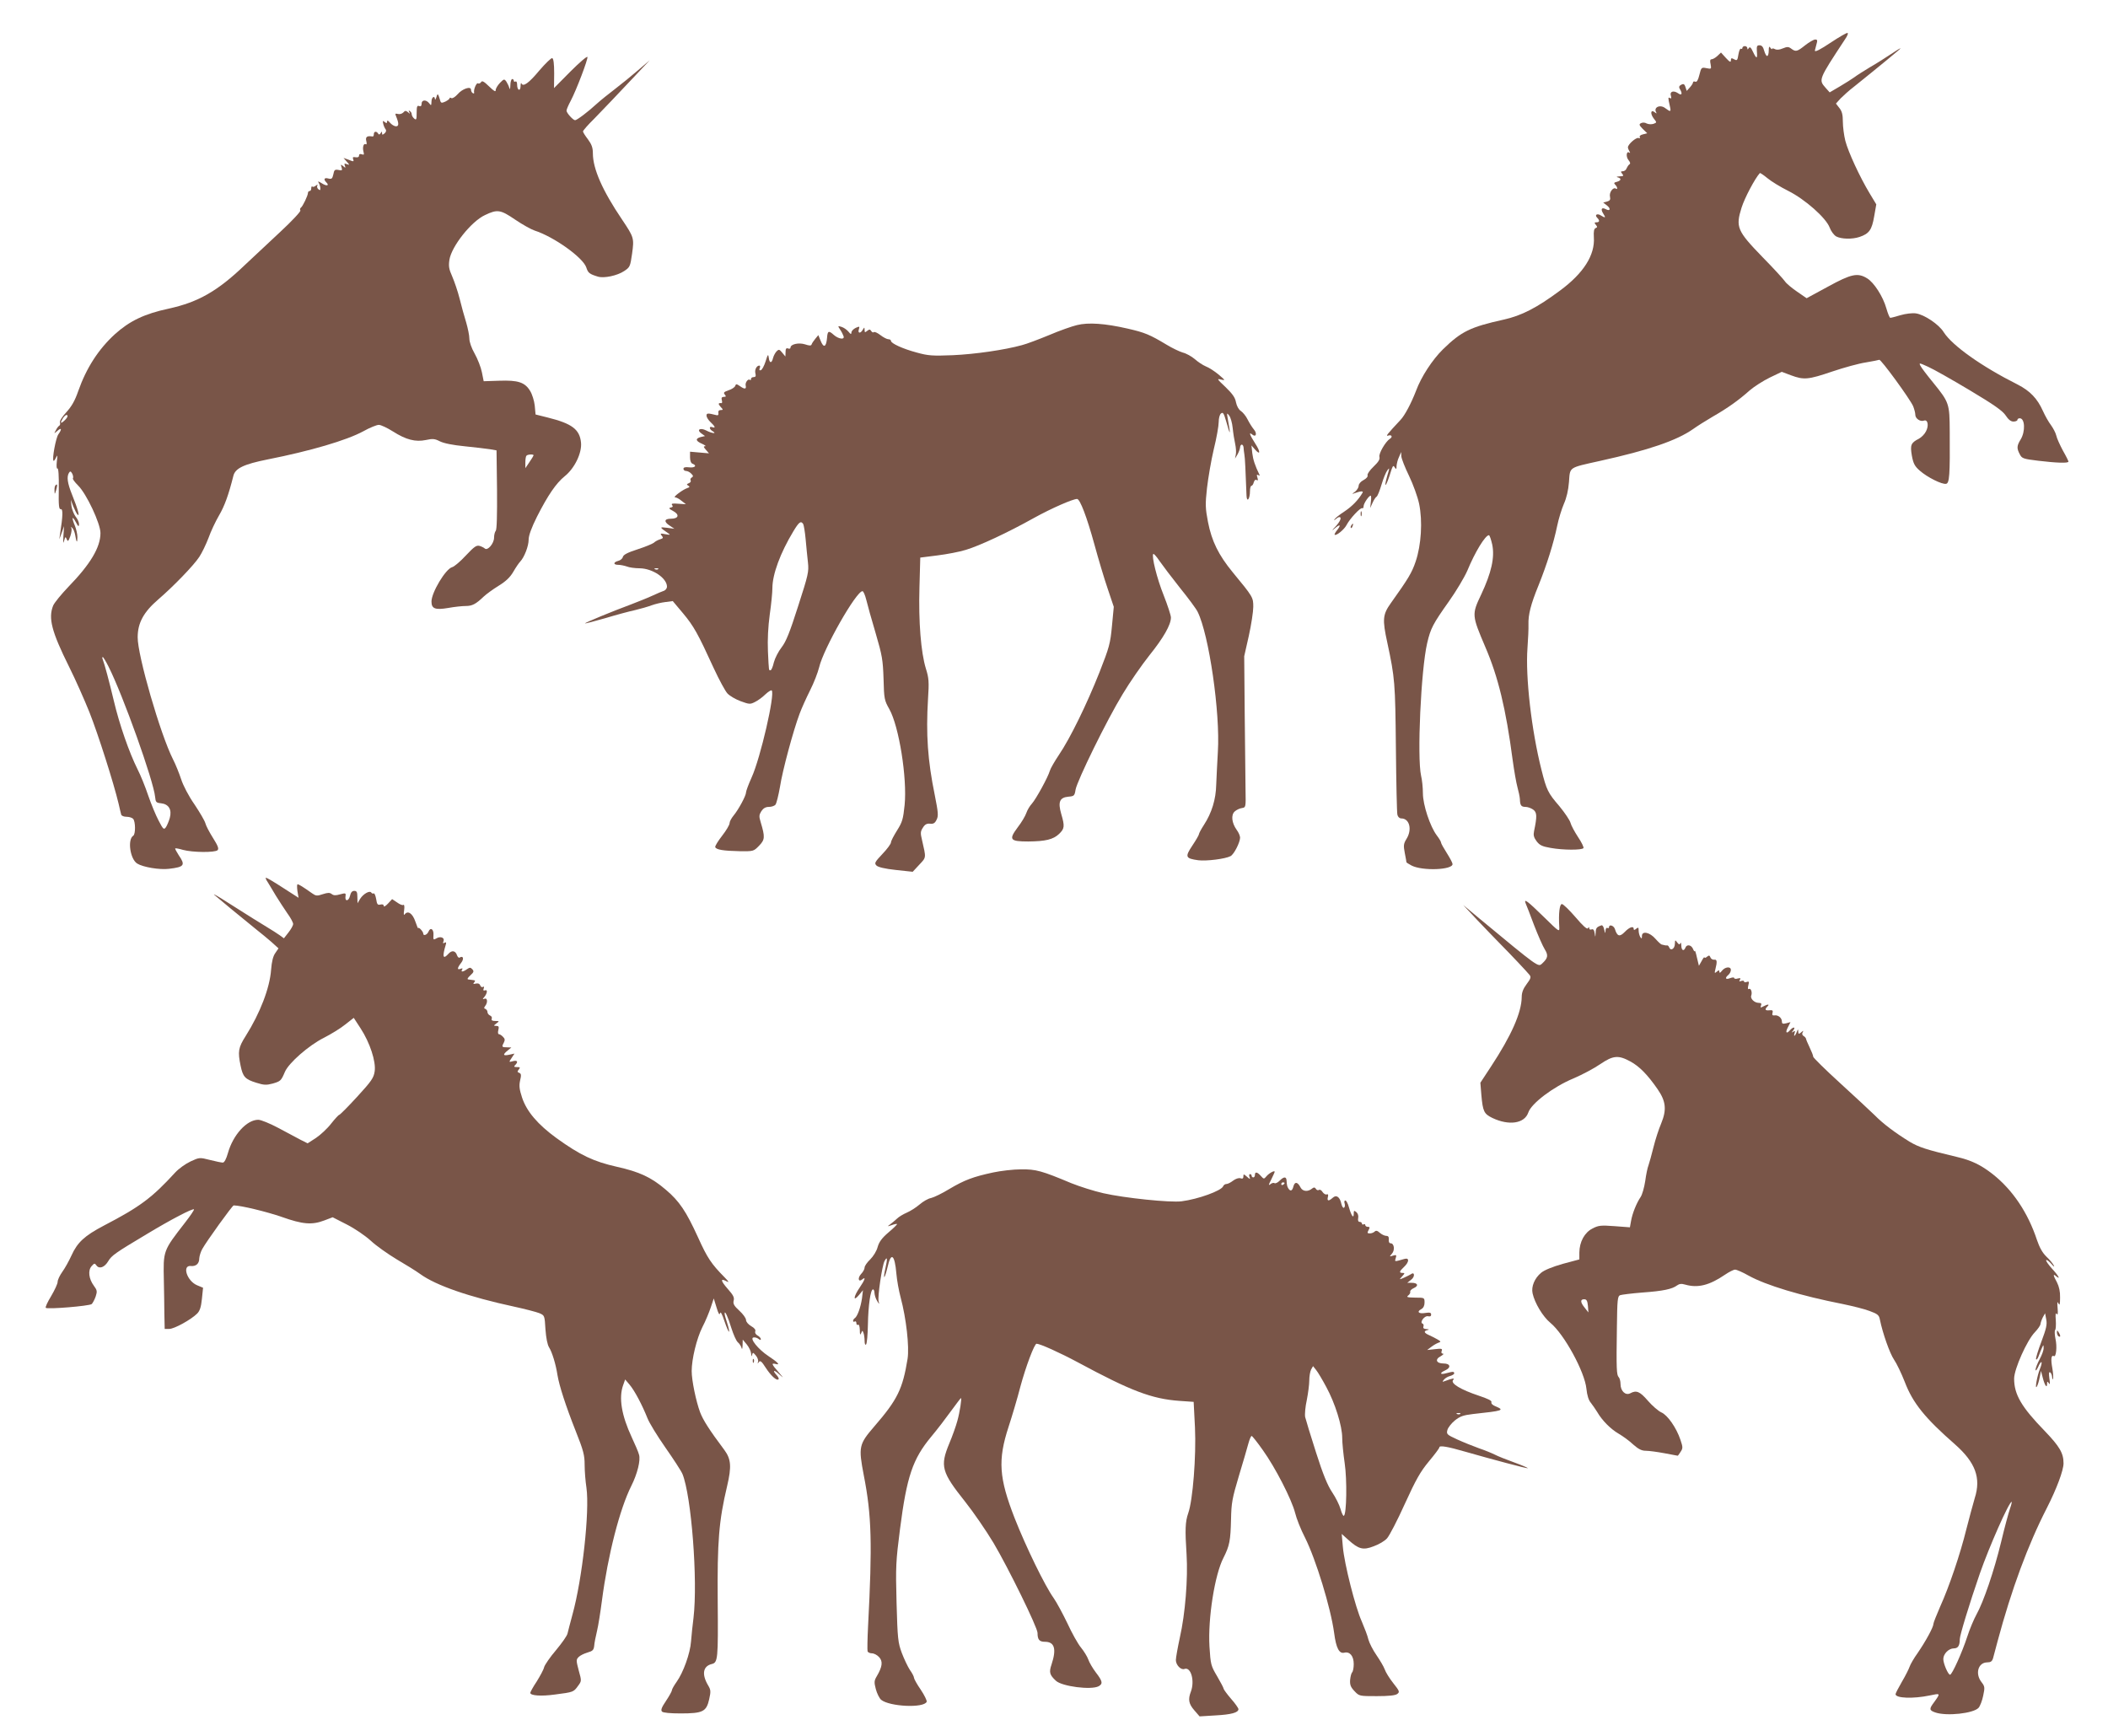 <?xml version="1.0" standalone="no"?>
<!DOCTYPE svg PUBLIC "-//W3C//DTD SVG 20010904//EN"
 "http://www.w3.org/TR/2001/REC-SVG-20010904/DTD/svg10.dtd">
<svg version="1.0" xmlns="http://www.w3.org/2000/svg"
 width="1280pt" height="1054pt" viewBox="0 0 1280 1054"
 preserveAspectRatio="xMidYMid meet">
<g transform="translate(0,1054) scale(0.1,-0.1)"
fill="#795548" stroke="none">
<path d="M11122 10285 c-72 -48 -102 -63 -102 -52 0 1 4 17 9 35 8 27 7 32 -7
32 -9 0 -37 -16 -61 -35 -49 -39 -57 -41 -85 -20 -16 12 -24 12 -51 1 -21 -9
-37 -10 -48 -4 -10 5 -17 5 -17 1 0 -4 -5 -1 -10 7 -7 11 -10 7 -10 -17 0 -18
-4 -33 -10 -33 -5 0 -13 15 -18 33 -6 22 -14 32 -28 32 -16 0 -18 -6 -16 -38
4 -46 -2 -47 -24 -1 -12 26 -19 32 -25 22 -7 -10 -9 -10 -9 0 0 6 -7 12 -15
12 -8 0 -15 -5 -15 -11 0 -5 -4 -8 -9 -5 -5 3 -11 -12 -15 -34 -6 -37 -8 -40
-26 -30 -16 9 -20 8 -20 -7 0 -13 -7 -10 -30 15 l-30 33 -22 -21 c-12 -11 -28
-20 -35 -20 -9 0 -11 -9 -6 -30 5 -29 5 -30 -25 -24 -30 6 -32 5 -43 -40 -8
-33 -16 -46 -25 -42 -8 3 -14 1 -14 -5 0 -5 -9 -19 -19 -30 l-19 -21 -7 21
c-7 23 -13 25 -32 13 -8 -5 -9 -13 -3 -22 18 -29 12 -43 -11 -26 -28 19 -52
10 -43 -16 4 -14 2 -18 -5 -14 -13 8 -13 3 -2 -46 9 -38 6 -40 -27 -15 -32 25
-74 5 -55 -26 4 -7 1 -7 -9 1 -25 20 -29 -8 -6 -38 19 -24 19 -24 -2 -32 -12
-4 -30 -3 -41 2 -11 7 -26 7 -35 2 -13 -7 -11 -12 11 -35 l27 -26 -26 -7 c-15
-3 -23 -11 -19 -17 4 -6 0 -8 -8 -5 -14 5 -65 -39 -64 -57 0 -5 4 -16 9 -24 6
-9 5 -12 -2 -7 -17 10 -20 -27 -3 -47 10 -12 12 -21 5 -25 -6 -4 -13 -15 -17
-24 -3 -10 -14 -18 -23 -18 -13 0 -14 -3 -4 -15 11 -13 8 -15 -16 -16 -17 -1
-22 -3 -11 -6 24 -6 21 -20 -5 -27 -18 -4 -20 -8 -10 -18 14 -14 16 -32 3 -23
-17 10 -41 -25 -35 -49 4 -18 0 -25 -18 -30 l-23 -6 23 -18 c25 -20 19 -37 -8
-22 -25 13 -32 0 -15 -27 17 -26 14 -29 -15 -11 -22 14 -39 3 -22 -14 17 -17
15 -28 -4 -28 -13 0 -14 -3 -4 -15 10 -12 10 -16 -1 -20 -10 -4 -13 -20 -11
-55 8 -108 -62 -219 -206 -325 -140 -104 -233 -152 -342 -176 -202 -45 -256
-71 -368 -180 -64 -63 -132 -166 -164 -253 -29 -75 -68 -149 -94 -176 -82 -88
-93 -101 -74 -95 21 7 28 -9 9 -20 -26 -17 -68 -89 -63 -109 4 -16 -6 -31 -36
-60 -23 -22 -39 -45 -36 -52 3 -8 -7 -20 -24 -29 -18 -9 -30 -24 -30 -35 0
-10 -10 -26 -22 -36 -20 -14 -20 -16 -3 -9 39 14 56 14 48 2 -25 -43 -62 -81
-108 -112 -30 -19 -57 -41 -61 -48 -5 -9 -4 -9 7 1 7 6 17 12 21 12 17 0 7
-26 -24 -59 -20 -21 -23 -27 -7 -13 34 30 45 28 20 -5 -12 -14 -19 -28 -17
-30 9 -9 58 31 72 58 20 39 85 109 96 103 4 -3 8 3 8 13 1 17 32 63 43 63 3 0
4 -17 1 -37 l-4 -38 14 31 c8 18 19 35 25 38 6 4 19 37 30 74 11 37 27 76 36
87 13 18 13 13 -1 -33 -21 -73 -12 -76 12 -5 22 70 23 71 34 53 8 -12 10 -9
10 10 1 14 7 39 15 55 l13 30 1 -26 c1 -14 22 -68 47 -119 25 -52 52 -127 61
-169 22 -106 13 -251 -21 -351 -23 -68 -44 -103 -151 -253 -49 -69 -52 -98
-21 -240 46 -215 48 -242 52 -637 2 -212 6 -395 9 -407 3 -14 13 -23 24 -23
50 0 67 -68 31 -125 -17 -28 -19 -39 -10 -85 6 -29 10 -54 10 -56 0 -2 14 -11
31 -20 66 -34 250 -27 249 9 0 7 -16 37 -35 67 -19 30 -35 58 -35 64 0 5 -11
24 -25 42 -41 54 -85 186 -85 257 0 34 -5 82 -11 106 -25 112 -1 643 37 806
21 90 35 116 132 253 44 62 94 146 112 187 46 112 109 215 131 215 4 0 13 -26
20 -57 16 -78 -5 -171 -67 -303 -58 -122 -57 -126 25 -319 78 -181 125 -375
166 -686 9 -66 22 -140 29 -165 7 -25 14 -58 15 -73 1 -38 8 -47 34 -47 13 0
33 -7 46 -16 24 -17 25 -40 6 -131 -5 -24 -2 -38 15 -61 19 -25 34 -32 85 -41
77 -14 192 -14 200 -1 3 5 -12 36 -33 67 -21 32 -42 71 -46 87 -4 15 -34 60
-67 100 -70 81 -78 98 -109 221 -61 241 -98 566 -85 740 4 55 7 119 6 142 -2
60 14 123 61 238 51 127 92 258 113 360 9 44 28 105 41 135 16 36 27 82 31
133 7 93 -5 85 188 128 299 66 466 124 565 193 25 18 79 52 120 76 89 51 157
99 224 159 28 24 83 59 122 78 l73 35 56 -21 c78 -29 104 -27 251 23 71 24
162 49 203 55 41 7 77 14 82 16 9 6 187 -238 206 -282 7 -18 13 -41 13 -52 0
-23 31 -44 53 -35 23 8 30 -31 12 -65 -8 -17 -28 -37 -43 -45 -49 -25 -54 -38
-43 -103 9 -48 17 -64 48 -91 45 -40 135 -85 160 -80 20 4 24 50 22 318 -1
170 -3 176 -101 297 -37 45 -72 91 -77 102 -10 19 -7 18 46 -6 32 -14 145 -78
252 -142 149 -89 200 -125 219 -153 17 -26 32 -38 48 -38 13 0 24 5 24 10 0 6
6 10 14 10 32 0 35 -80 6 -128 -24 -39 -25 -54 -6 -90 13 -26 21 -29 113 -40
108 -13 183 -16 183 -5 0 3 -15 34 -34 67 -18 34 -37 75 -40 91 -4 17 -19 45
-32 63 -14 18 -36 57 -49 86 -34 76 -78 122 -154 161 -219 110 -396 236 -448
317 -29 48 -119 108 -170 115 -22 3 -62 -2 -93 -11 -29 -9 -57 -16 -62 -16 -4
0 -15 26 -24 58 -20 71 -75 157 -117 182 -57 35 -96 27 -238 -51 l-129 -70
-58 40 c-32 22 -66 50 -74 63 -9 13 -70 80 -137 148 -153 158 -163 181 -126
299 19 60 81 177 111 210 2 2 23 -12 46 -31 24 -20 80 -54 126 -77 102 -51
230 -164 252 -223 8 -22 26 -46 40 -54 31 -16 96 -18 141 -3 59 20 75 43 89
124 l13 74 -41 68 c-59 98 -129 249 -147 318 -8 32 -15 85 -15 116 0 42 -5 63
-21 83 l-21 27 28 31 c16 16 52 49 81 71 157 126 283 230 283 233 0 3 -26 -13
-57 -34 -32 -21 -89 -58 -128 -80 -38 -23 -81 -50 -95 -61 -14 -10 -53 -35
-87 -55 l-63 -37 -25 28 c-43 49 -43 49 116 291 17 24 24 42 16 42 -6 0 -50
-25 -95 -55z"/>
<path d="M3463 10105 l-99 -100 1 89 c0 59 -4 91 -12 93 -6 2 -41 -32 -78 -75
-64 -77 -99 -102 -109 -78 -2 6 -5 -2 -5 -17 -1 -35 -21 -26 -21 9 0 14 -4 22
-10 19 -5 -3 -10 -1 -10 4 0 6 -4 11 -10 11 -5 0 -11 -17 -11 -37 -1 -23 -3
-30 -6 -18 -3 11 -11 28 -18 39 -13 18 -15 17 -39 -7 -14 -15 -26 -34 -26 -44
0 -13 -10 -7 -40 22 -32 31 -43 37 -49 26 -5 -7 -13 -11 -19 -7 -9 5 -28 -39
-23 -57 1 -5 -3 -6 -9 -2 -5 3 -10 12 -10 20 0 24 -53 6 -81 -27 -15 -17 -32
-27 -38 -24 -6 4 -11 4 -11 -1 0 -4 -12 -13 -26 -20 -20 -9 -26 -9 -30 3 -14
48 -17 50 -24 24 -5 -14 -8 -19 -9 -12 -2 25 -21 11 -21 -15 -1 -25 -2 -26
-14 -10 -18 23 -46 22 -46 -3 0 -13 -5 -18 -15 -14 -12 5 -15 -3 -15 -41 0
-41 -2 -46 -15 -35 -8 7 -15 18 -15 26 0 7 -5 16 -12 20 -7 5 -8 3 -3 -7 7
-12 6 -12 -7 -1 -13 11 -19 11 -29 -1 -8 -8 -22 -12 -33 -9 -16 4 -18 2 -11
-14 18 -44 18 -62 -2 -61 -10 1 -26 11 -35 22 -12 14 -17 16 -18 6 0 -10 -3
-11 -14 -2 -12 10 -13 8 -9 -11 3 -13 10 -28 15 -34 5 -7 2 -16 -7 -24 -12
-10 -15 -10 -15 1 0 12 -2 12 -9 0 -6 -9 -11 -10 -15 -2 -10 16 -26 14 -26 -4
0 -8 -3 -14 -7 -14 -34 6 -45 -2 -39 -27 4 -15 3 -23 -3 -20 -13 8 -21 -18
-14 -45 5 -18 3 -21 -10 -16 -11 4 -17 1 -17 -8 0 -9 -8 -12 -21 -10 -15 3
-19 0 -15 -10 6 -18 5 -18 -30 -4 l-28 10 19 -22 c19 -21 19 -22 1 -16 -14 6
-17 4 -12 -9 6 -15 4 -15 -10 -3 -15 12 -16 12 -10 -7 6 -19 3 -21 -19 -16
-22 4 -26 0 -31 -27 -6 -26 -10 -30 -30 -25 -26 7 -31 -5 -12 -24 20 -20 1
-24 -28 -5 -21 13 -26 14 -19 3 5 -8 10 -23 10 -32 1 -14 -1 -15 -12 -7 -7 6
-10 16 -6 23 4 7 1 6 -9 -1 -8 -7 -18 -10 -21 -6 -4 3 -7 -1 -7 -10 0 -10 -4
-17 -10 -17 -5 0 -10 -5 -10 -11 0 -16 -32 -83 -43 -90 -5 -4 -7 -11 -3 -17 3
-6 -51 -64 -121 -129 -70 -65 -168 -157 -218 -204 -163 -156 -281 -224 -460
-263 -149 -32 -238 -75 -328 -156 -99 -91 -172 -203 -222 -345 -20 -58 -40
-93 -72 -128 -26 -28 -42 -54 -39 -62 3 -8 1 -17 -4 -20 -6 -3 -15 -16 -21
-28 -12 -22 -12 -22 10 -3 25 22 28 10 5 -22 -15 -22 -39 -150 -29 -160 2 -3
9 6 15 19 9 20 10 15 5 -24 -3 -28 -1 -46 4 -42 6 3 9 -46 8 -122 -2 -105 1
-127 12 -125 14 3 13 -41 -4 -148 l-5 -35 15 40 14 40 -4 -60 c-2 -41 -1 -50
4 -30 7 27 9 28 16 11 7 -17 10 -14 22 18 7 21 10 43 6 50 -4 8 -3 8 6 0 7 -6
15 -27 18 -45 7 -45 13 -50 13 -10 0 17 -7 48 -15 68 -21 50 -18 65 5 23 15
-28 19 -31 20 -14 0 12 -9 33 -21 47 -11 15 -22 44 -25 64 l-4 38 15 -40 c9
-22 20 -44 26 -50 15 -15 1 36 -33 120 -29 72 -34 110 -19 134 7 11 11 10 20
-6 5 -11 7 -23 4 -27 -4 -4 10 -23 31 -44 51 -50 136 -231 136 -289 0 -87 -61
-189 -196 -328 -42 -44 -83 -94 -91 -112 -31 -76 -10 -158 97 -373 37 -74 92
-198 123 -275 52 -131 148 -432 177 -555 7 -30 14 -61 16 -67 2 -7 16 -13 32
-13 15 0 33 -5 40 -12 15 -15 16 -94 1 -103 -36 -23 -19 -142 24 -169 35 -22
136 -39 193 -32 94 11 101 22 59 83 -13 20 -23 39 -21 41 2 2 24 -2 47 -9 59
-16 194 -17 210 -2 9 9 3 26 -28 75 -22 35 -43 75 -46 89 -4 15 -34 66 -66
114 -35 50 -69 115 -81 153 -12 36 -34 91 -50 122 -76 150 -215 630 -214 740
0 87 36 153 124 229 92 79 216 207 250 259 16 24 41 76 56 115 14 40 43 101
64 137 34 58 58 125 87 240 11 46 63 71 208 100 258 51 480 116 581 171 39 22
82 39 94 39 13 0 51 -18 86 -40 80 -51 137 -65 200 -52 41 9 54 8 85 -8 24
-12 78 -23 150 -30 63 -6 132 -15 154 -18 l40 -7 3 -239 c1 -153 -1 -243 -8
-250 -5 -5 -10 -24 -10 -41 0 -35 -39 -81 -56 -66 -5 5 -19 12 -32 16 -19 5
-32 -4 -83 -58 -33 -36 -71 -68 -83 -71 -40 -10 -126 -154 -126 -209 0 -44 23
-52 101 -39 38 7 86 12 107 12 39 0 61 11 110 58 16 15 56 44 90 65 44 27 70
52 89 85 15 26 34 54 42 62 24 25 51 93 51 133 0 25 17 72 51 140 66 130 116
203 168 245 60 48 105 141 99 204 -8 81 -55 116 -204 153 l-72 18 -5 54 c-3
29 -16 70 -28 89 -32 53 -74 66 -187 62 l-95 -3 -11 55 c-6 30 -26 81 -44 113
-19 33 -32 71 -32 91 0 19 -9 62 -19 97 -11 35 -29 100 -40 145 -11 44 -32
105 -45 135 -20 45 -23 62 -17 102 13 81 132 232 216 271 75 36 94 33 182 -27
44 -30 98 -60 119 -67 118 -38 294 -164 314 -224 11 -34 19 -40 71 -56 37 -11
117 6 159 34 35 23 37 28 48 105 13 95 12 99 -61 208 -119 176 -177 308 -177
402 0 35 -8 55 -30 85 -17 22 -30 43 -30 48 0 5 30 40 68 77 70 72 126 131
258 271 l79 84 -70 -60 c-38 -33 -101 -84 -140 -114 -38 -29 -88 -69 -110 -89
-54 -50 -122 -101 -133 -101 -12 0 -52 44 -52 58 0 7 11 33 25 59 35 66 106
254 102 267 -3 6 -49 -34 -104 -89z m-3053 -2093 c0 -5 -9 -17 -20 -27 -23
-21 -26 -14 -8 15 13 20 28 27 28 12z m2830 -237 c0 -2 -11 -21 -25 -41 l-25
-37 0 35 c0 19 3 38 7 41 7 8 43 10 43 2z m-2581 -1283 c88 -174 274 -695 283
-792 3 -31 6 -35 36 -38 46 -5 67 -38 53 -89 -6 -21 -17 -47 -24 -57 -12 -16
-16 -13 -44 41 -17 32 -45 100 -63 152 -17 51 -46 123 -65 160 -50 100 -110
271 -144 416 -28 117 -55 219 -68 253 -3 6 -2 12 1 12 3 0 19 -26 35 -58z"/>
<path d="M6540 8566 c-30 -7 -107 -34 -170 -61 -63 -26 -137 -54 -165 -61
-105 -29 -285 -55 -420 -61 -124 -5 -149 -3 -218 16 -86 23 -157 56 -157 71 0
6 -7 10 -16 10 -8 0 -30 11 -48 25 -18 14 -36 22 -40 18 -4 -4 -11 -1 -16 7
-7 11 -11 11 -24 1 -14 -11 -16 -11 -16 5 -1 18 -1 18 -11 2 -14 -25 -32 -23
-24 2 6 19 4 19 -19 9 -14 -7 -26 -19 -26 -28 -1 -13 -4 -12 -18 5 -10 12 -29
25 -42 29 -23 7 -24 7 -9 -16 9 -13 18 -31 21 -40 9 -24 -31 -18 -60 8 -30 27
-37 24 -40 -18 -5 -58 -21 -65 -40 -16 l-13 32 -19 -23 c-10 -12 -20 -27 -22
-34 -3 -8 -13 -8 -40 1 -38 12 -88 1 -88 -20 0 -6 -7 -9 -15 -5 -11 4 -15 -2
-15 -22 l-1 -27 -19 23 c-17 21 -21 22 -34 9 -8 -8 -18 -26 -22 -41 -8 -34
-22 -33 -26 2 -3 24 -6 21 -19 -22 -9 -28 -22 -52 -29 -54 -9 -3 -11 1 -7 12
4 9 3 16 -2 16 -17 0 -30 -26 -24 -48 4 -16 1 -22 -11 -22 -9 0 -16 -5 -16
-12 0 -6 -3 -9 -6 -5 -11 10 -31 -17 -26 -35 5 -22 -7 -23 -36 -2 -20 13 -23
14 -28 0 -3 -8 -21 -20 -40 -26 -28 -10 -33 -14 -23 -26 9 -11 8 -14 -6 -14
-12 0 -16 -6 -12 -20 3 -10 2 -19 -2 -18 -20 2 -22 -4 -6 -22 17 -18 17 -20 1
-20 -11 0 -16 -7 -14 -17 2 -12 -2 -17 -12 -14 -52 13 -60 13 -60 -3 0 -9 11
-27 25 -40 28 -26 32 -38 10 -30 -21 8 -19 -13 3 -25 28 -17 -6 -13 -40 5 -37
19 -61 4 -28 -19 l21 -15 -26 -6 c-34 -9 -32 -24 8 -41 17 -8 26 -14 18 -15
-11 0 -9 -5 5 -21 l19 -22 -57 5 -58 5 0 -34 c0 -21 6 -36 15 -39 29 -11 15
-26 -20 -22 -24 3 -35 0 -35 -9 0 -7 7 -13 16 -13 8 0 23 -7 31 -16 13 -13 14
-17 3 -24 -7 -4 -10 -12 -6 -18 3 -5 -2 -13 -11 -16 -14 -6 -15 -9 -4 -15 11
-7 9 -10 -6 -15 -27 -9 -90 -56 -74 -56 7 0 25 -9 39 -21 l27 -21 -47 3 c-34
3 -44 1 -37 -8 7 -8 4 -13 -8 -15 -14 -3 -11 -8 14 -21 41 -22 34 -47 -13 -47
-42 0 -44 -19 -6 -43 l27 -18 -45 6 c-47 6 -47 4 7 -33 16 -11 13 -11 -17 -6
-30 6 -33 5 -22 -9 11 -13 9 -16 -10 -22 -13 -4 -30 -13 -38 -21 -9 -7 -53
-25 -99 -40 -59 -19 -85 -32 -89 -46 -2 -10 -15 -21 -28 -24 -31 -8 -31 -24 0
-24 14 0 37 -5 52 -10 14 -6 49 -11 78 -11 79 -1 166 -60 166 -112 0 -9 -8
-20 -17 -24 -10 -3 -43 -17 -73 -31 -30 -14 -89 -37 -130 -53 -108 -40 -281
-111 -278 -115 2 -1 57 13 123 32 66 20 148 42 181 49 34 8 79 21 100 29 22 8
59 17 84 20 l45 6 63 -75 c65 -78 89 -121 187 -335 32 -69 69 -137 82 -151 14
-15 50 -36 80 -47 52 -19 58 -20 87 -5 17 8 46 29 63 46 18 17 36 28 39 24 21
-21 -68 -409 -122 -528 -19 -42 -34 -83 -34 -91 0 -20 -46 -105 -76 -141 -13
-16 -24 -36 -24 -46 0 -10 -20 -44 -45 -76 -25 -32 -44 -63 -42 -69 5 -16 50
-23 148 -25 84 -1 85 -1 118 33 36 37 37 53 10 143 -11 36 -10 44 4 67 12 18
26 26 46 26 16 0 34 6 40 14 6 8 18 56 27 107 15 99 81 343 119 444 12 33 41
97 64 143 23 45 47 108 55 140 26 112 225 462 263 462 6 0 16 -24 23 -52 7
-29 32 -120 57 -203 40 -137 44 -161 48 -278 3 -121 5 -130 35 -183 59 -105
109 -419 93 -582 -9 -87 -14 -104 -46 -155 -20 -32 -37 -64 -37 -73 0 -8 -23
-40 -52 -70 -46 -49 -50 -56 -36 -70 10 -10 52 -20 118 -27 l102 -11 40 43
c43 46 42 39 17 148 -11 45 -10 54 5 77 12 20 24 26 44 24 20 -2 29 3 39 24
12 23 10 44 -11 150 -43 210 -54 369 -41 583 7 105 5 128 -13 185 -30 98 -45
284 -39 492 l5 182 103 13 c57 7 136 22 174 34 83 25 253 104 414 194 105 58
235 115 261 115 18 0 60 -111 105 -275 24 -88 60 -209 81 -270 l37 -110 -11
-116 c-10 -107 -16 -129 -76 -282 -77 -194 -178 -401 -246 -501 -26 -39 -51
-82 -55 -96 -11 -39 -84 -172 -109 -200 -13 -14 -28 -39 -34 -57 -6 -18 -29
-57 -53 -88 -55 -74 -47 -85 65 -85 105 1 151 12 187 46 33 32 35 46 13 121
-21 73 -10 100 43 105 35 3 38 5 44 43 10 55 190 423 286 580 43 72 116 177
162 235 86 107 131 186 131 230 0 13 -20 74 -44 135 -41 102 -75 239 -63 251
3 3 20 -16 38 -43 18 -26 74 -100 124 -163 51 -63 99 -128 107 -145 69 -138
138 -614 123 -850 -4 -66 -8 -156 -10 -200 -2 -90 -27 -171 -75 -245 -17 -26
-30 -51 -30 -56 0 -5 -18 -36 -40 -69 -46 -69 -42 -78 36 -89 50 -6 164 8 196
25 21 11 57 82 58 112 0 11 -9 32 -21 48 -30 42 -35 90 -12 111 11 10 30 19
44 21 24 4 24 4 22 113 -1 60 -3 267 -5 459 l-3 350 28 124 c15 68 27 147 27
176 0 57 -1 60 -125 210 -86 105 -127 188 -150 305 -16 84 -17 107 -6 206 7
61 25 167 41 235 17 68 30 143 30 165 0 24 6 47 14 53 12 10 17 2 31 -46 27
-96 29 -91 9 20 -5 30 -4 31 10 13 8 -10 18 -44 21 -75 3 -31 10 -74 15 -96 5
-23 7 -52 4 -65 l-5 -25 15 25 c8 14 15 33 16 43 0 9 5 17 10 17 6 0 10 -8 11
-17 0 -10 3 -29 5 -43 4 -21 7 -95 13 -250 2 -45 21 -20 21 28 0 17 4 32 9 32
5 0 11 9 14 21 4 13 10 18 17 14 9 -5 10 -1 5 15 -5 17 -4 20 5 15 7 -4 11 -4
8 1 -28 58 -39 92 -44 132 l-5 47 21 -24 c34 -39 35 -15 1 37 -33 52 -40 72
-17 53 23 -19 31 7 9 32 -10 12 -27 39 -37 59 -10 21 -29 44 -41 52 -14 9 -25
30 -30 53 -5 29 -21 51 -63 92 -52 49 -55 53 -28 46 28 -6 27 -5 -14 30 -24
20 -59 43 -78 50 -19 8 -49 28 -68 45 -19 16 -51 34 -72 39 -20 6 -64 27 -97
47 -103 62 -134 75 -240 99 -136 31 -236 38 -305 21z m-1663 -1208 c4 -7 11
-49 15 -93 4 -44 10 -107 14 -141 6 -56 2 -74 -60 -266 -51 -160 -73 -214
-100 -249 -19 -24 -40 -65 -47 -91 -6 -27 -15 -48 -20 -48 -11 0 -10 -12 -16
115 -3 72 1 149 11 223 9 62 16 134 16 160 0 84 48 214 127 345 35 58 46 66
60 45z m-880 -274 c-3 -3 -12 -4 -19 -1 -8 3 -5 6 6 6 11 1 17 -2 13 -5z"/>
<path d="M337 7593 c-4 -3 -7 -18 -6 -32 1 -26 1 -25 10 3 9 31 7 41 -4 29z"/>
<path d="M8262 7420 c0 -14 2 -19 5 -12 2 6 2 18 0 25 -3 6 -5 1 -5 -13z"/>
<path d="M8205 7349 c-4 -6 -5 -12 -2 -15 2 -3 7 2 10 11 7 17 1 20 -8 4z"/>
<path d="M1625 5184 c9 -15 32 -52 50 -83 19 -31 50 -78 69 -106 20 -27 36
-57 36 -66 0 -9 -13 -32 -28 -51 l-28 -36 -26 19 c-14 10 -50 33 -80 51 -57
34 -87 54 -241 151 -51 33 -85 52 -77 44 14 -13 171 -143 262 -216 23 -18 62
-50 86 -71 l43 -39 -19 -28 c-14 -19 -22 -52 -26 -103 -8 -110 -67 -263 -154
-401 -45 -71 -49 -94 -31 -181 14 -67 27 -82 95 -103 47 -15 62 -15 100 -5 48
14 51 17 74 71 23 54 145 161 237 207 43 22 102 58 130 81 l51 40 41 -63 c57
-87 95 -203 86 -262 -6 -40 -19 -59 -107 -155 -55 -60 -104 -109 -108 -109 -4
0 -26 -24 -49 -53 -22 -29 -64 -68 -92 -87 l-51 -33 -42 21 c-22 12 -83 44
-135 72 -53 28 -106 50 -123 50 -70 0 -153 -92 -184 -202 -10 -36 -22 -58 -31
-58 -8 0 -43 7 -78 16 -63 16 -64 16 -118 -9 -30 -14 -72 -44 -93 -67 -142
-155 -215 -209 -434 -323 -116 -61 -160 -101 -196 -181 -15 -33 -40 -78 -56
-100 -15 -21 -28 -48 -28 -60 0 -12 -18 -50 -39 -86 -22 -36 -37 -68 -33 -72
10 -10 264 11 279 23 6 6 17 26 24 46 10 31 9 38 -11 65 -31 42 -37 93 -14
119 17 19 19 19 30 4 17 -23 49 -11 71 26 21 35 42 50 233 164 149 90 280 158
288 151 2 -3 -22 -39 -54 -80 -135 -174 -133 -169 -129 -356 1 -58 3 -147 3
-197 l2 -93 28 0 c30 0 132 56 169 93 16 16 24 39 29 89 l7 68 -36 15 c-62 26
-93 123 -38 117 31 -3 51 14 51 47 1 14 9 40 18 56 26 47 183 265 191 265 43
0 203 -39 292 -70 127 -45 183 -50 259 -21 l50 19 86 -44 c49 -25 112 -68 146
-99 32 -30 103 -80 156 -112 53 -31 118 -71 144 -90 95 -69 297 -139 571 -198
65 -14 133 -32 151 -39 33 -14 33 -14 38 -98 4 -54 12 -94 22 -110 18 -28 41
-102 51 -168 11 -66 50 -187 111 -341 47 -118 54 -146 54 -205 0 -38 5 -100
11 -139 20 -143 -25 -553 -85 -770 -13 -49 -27 -101 -30 -115 -3 -14 -35 -59
-70 -101 -36 -42 -68 -89 -72 -103 -3 -15 -24 -53 -45 -87 -22 -33 -39 -64
-39 -69 0 -17 66 -22 151 -10 110 14 112 15 138 51 23 31 23 31 5 95 -16 61
-16 66 0 82 9 9 33 21 54 27 31 9 37 15 40 40 1 17 9 57 17 90 8 33 21 116 30
185 36 276 108 557 179 698 36 72 57 155 46 189 -4 16 -24 62 -44 105 -62 133
-80 240 -52 317 l12 34 28 -33 c30 -36 75 -121 107 -201 11 -29 60 -109 109
-179 49 -70 96 -142 104 -161 54 -132 94 -645 67 -874 -6 -44 -12 -108 -15
-143 -5 -72 -47 -189 -88 -246 -15 -21 -28 -44 -28 -50 0 -6 -16 -35 -36 -65
-27 -40 -33 -56 -24 -65 7 -7 50 -11 113 -11 135 0 156 11 173 85 11 49 10 58
-6 85 -40 67 -32 117 22 130 37 9 39 29 36 380 -3 365 7 489 57 700 28 119 24
164 -16 219 -93 124 -130 183 -148 230 -25 68 -51 193 -51 250 0 73 30 197 65
267 19 36 41 90 51 120 l18 54 17 -55 c11 -37 18 -49 21 -35 3 13 12 -3 27
-48 13 -38 25 -66 28 -64 2 3 -3 26 -11 51 -9 26 -16 52 -16 59 0 24 20 -19
41 -88 12 -38 29 -77 39 -86 10 -8 20 -24 23 -35 3 -11 5 -5 6 16 l1 35 25
-30 c13 -16 25 -41 26 -55 1 -18 3 -20 6 -7 4 16 6 15 23 -5 10 -12 16 -29 13
-38 -4 -13 -3 -13 5 -1 8 11 17 4 41 -34 31 -48 67 -82 78 -71 4 3 -1 14 -10
24 -30 32 -18 37 15 6 29 -26 28 -25 -5 14 -42 48 -45 56 -17 49 30 -8 15 9
-44 48 -62 41 -116 108 -91 113 9 2 22 -2 30 -8 10 -8 15 -9 15 -2 0 6 -9 16
-20 22 -11 6 -17 16 -14 25 4 9 -5 21 -25 32 -17 10 -31 26 -31 37 0 11 -18
36 -40 56 -33 30 -40 43 -35 62 5 19 -3 34 -36 71 -44 50 -46 67 -7 46 17 -9
14 -3 -12 24 -81 82 -105 118 -161 242 -73 160 -114 221 -197 291 -88 75 -159
108 -298 139 -138 31 -221 70 -364 173 -114 83 -182 162 -210 247 -16 49 -19
71 -12 103 8 33 7 42 -5 47 -12 4 -13 8 -3 20 10 13 9 15 -11 15 -18 0 -20 3
-11 12 20 20 14 31 -13 24 -26 -7 -26 -7 -8 20 l17 26 -32 -7 c-38 -8 -41 0
-9 26 l22 18 -27 1 c-31 0 -33 3 -18 30 7 14 6 23 -6 34 -8 9 -20 16 -25 16
-5 0 -7 11 -3 25 5 20 2 25 -12 25 -18 1 -18 1 0 15 19 14 19 15 -7 15 -18 0
-25 4 -21 14 3 7 -2 16 -10 19 -9 4 -16 13 -16 21 0 8 -6 16 -12 19 -10 3 -10
7 -2 18 17 21 14 51 -4 44 -13 -5 -13 -3 -1 11 18 22 21 47 4 40 -10 -3 -12 0
-8 11 4 10 2 14 -4 10 -6 -4 -14 0 -17 9 -4 11 -14 14 -27 11 -15 -4 -18 -2
-10 7 8 9 7 13 -4 14 -8 1 -22 3 -30 4 -10 1 -7 8 11 25 21 19 23 25 12 37
-11 12 -16 12 -33 0 -24 -17 -39 -18 -29 -2 5 8 2 9 -9 5 -23 -9 -21 5 3 36
19 24 13 46 -9 32 -5 -3 -12 3 -16 14 -9 28 -31 32 -51 10 -34 -38 -40 -21
-17 55 4 13 2 16 -8 11 -9 -6 -11 -3 -6 9 9 22 -19 33 -44 17 -17 -10 -19 -8
-17 20 3 36 -18 51 -30 22 -8 -20 -32 -29 -32 -12 0 12 -30 44 -30 32 -1 -4
-9 14 -18 41 -17 50 -46 69 -65 43 -5 -7 -7 3 -3 26 3 22 1 35 -5 32 -5 -4
-22 3 -38 15 l-30 20 -25 -27 c-15 -16 -26 -22 -26 -14 0 8 -7 11 -20 8 -17
-4 -21 1 -26 34 -4 21 -10 36 -15 34 -4 -3 -10 -1 -14 4 -9 16 -49 -7 -68 -37
l-16 -27 -1 38 c0 30 -4 37 -19 37 -13 0 -21 -9 -26 -31 -8 -33 -32 -35 -27
-1 3 19 0 20 -33 11 -27 -8 -40 -7 -51 2 -12 9 -23 9 -54 -1 -35 -12 -42 -11
-66 6 -52 37 -79 54 -87 54 -4 0 -4 -18 -1 -41 l7 -41 -95 61 c-52 34 -98 61
-103 61 -4 0 0 -12 10 -26z"/>
<path d="M9264 5054 c5 -11 28 -70 51 -132 24 -62 53 -128 65 -147 23 -37 19
-54 -17 -87 -23 -21 -20 -24 -376 271 l-102 85 84 -90 c47 -49 105 -110 130
-135 78 -79 176 -183 189 -200 10 -13 6 -23 -18 -55 -21 -28 -30 -51 -30 -79
-1 -94 -63 -234 -186 -421 l-65 -99 6 -75 c9 -100 16 -114 67 -139 101 -48
195 -34 218 33 18 55 151 156 274 207 54 23 127 62 163 87 78 53 110 56 183
16 55 -30 104 -80 165 -168 51 -74 56 -125 22 -208 -15 -35 -36 -100 -47 -145
-11 -45 -25 -94 -30 -109 -6 -14 -15 -58 -20 -96 -6 -39 -18 -82 -28 -97 -25
-37 -50 -99 -58 -145 l-7 -39 -93 7 c-83 6 -97 5 -134 -14 -49 -25 -79 -81
-80 -146 l0 -42 -101 -27 c-63 -18 -112 -38 -131 -54 -40 -33 -61 -84 -52
-125 13 -59 62 -141 108 -179 84 -69 209 -298 219 -401 4 -39 13 -69 27 -85
11 -14 28 -39 38 -55 30 -52 82 -104 130 -132 26 -15 66 -44 89 -66 32 -28 51
-38 77 -38 19 0 70 -7 113 -15 43 -8 79 -15 80 -15 2 0 10 11 18 24 14 21 14
28 -1 72 -25 75 -79 151 -116 167 -18 8 -55 40 -82 71 -49 57 -70 65 -107 45
-29 -15 -59 14 -59 56 0 17 -5 36 -11 42 -13 13 -15 49 -11 304 2 167 4 188
20 194 9 3 70 11 135 16 126 9 181 21 210 43 14 10 27 12 50 5 77 -22 147 -4
241 60 25 17 52 31 62 31 9 0 46 -16 81 -36 106 -59 319 -123 573 -173 58 -12
131 -30 162 -42 49 -18 58 -25 63 -53 17 -83 60 -205 86 -243 16 -23 45 -84
65 -135 49 -128 121 -218 306 -380 123 -109 158 -203 119 -325 -11 -38 -34
-122 -51 -189 -37 -151 -105 -351 -159 -470 -22 -51 -41 -98 -41 -105 0 -20
-46 -104 -95 -176 -24 -33 -46 -72 -50 -85 -4 -12 -24 -53 -46 -90 -21 -36
-39 -71 -39 -76 0 -25 107 -29 207 -8 67 14 67 15 27 -41 -31 -41 -30 -49 7
-62 69 -24 232 -6 263 28 9 10 22 43 28 73 11 51 10 57 -10 83 -40 51 -21 119
34 120 22 0 30 6 36 25 4 14 16 61 28 105 84 313 184 584 299 808 59 116 101
228 101 271 0 62 -24 102 -114 196 -142 146 -186 222 -186 318 0 58 78 233
126 282 19 20 34 42 34 50 1 8 7 26 14 40 l14 25 7 -38 c6 -30 0 -56 -29 -133
-20 -53 -35 -101 -33 -108 3 -6 10 3 16 19 6 17 15 39 20 50 9 20 10 20 10 -1
1 -12 -10 -42 -24 -68 -14 -26 -25 -55 -25 -64 1 -9 7 -2 16 17 8 19 17 32 20
29 3 -3 -1 -21 -9 -40 -17 -41 -33 -131 -19 -108 5 8 13 33 17 55 l8 40 11
-42 c12 -47 26 -66 26 -37 0 16 2 17 11 4 7 -11 8 -3 3 29 -4 31 -3 42 5 37 6
-4 11 -17 12 -29 0 -12 3 -17 5 -10 3 6 1 35 -4 64 -10 54 -7 83 9 74 14 -9
21 58 10 105 -5 25 -6 49 -2 53 4 4 6 31 4 60 -3 35 -1 48 5 38 7 -9 9 2 6 35
-3 36 -2 44 5 29 7 -15 10 -7 10 35 1 37 -6 67 -19 93 -24 44 -25 54 -5 37 30
-25 14 4 -26 47 -22 25 -38 47 -34 51 3 3 17 -7 31 -23 14 -17 21 -21 15 -10
-5 11 -25 35 -45 54 -24 23 -42 56 -57 100 -55 167 -148 305 -268 400 -74 58
-131 85 -221 106 -181 43 -228 58 -285 92 -86 53 -160 108 -213 162 -26 25
-120 113 -209 194 -90 82 -163 154 -163 160 0 7 -10 32 -22 57 -12 25 -22 49
-22 53 -1 4 -7 12 -15 16 -8 5 -10 14 -5 22 6 12 5 12 -9 0 -15 -12 -17 -11
-18 5 0 16 -2 16 -9 -3 -5 -13 -12 -23 -14 -23 -3 0 -2 7 1 17 5 12 3 14 -8 8
-12 -8 -12 -6 0 8 7 9 9 17 3 17 -5 0 -15 -7 -22 -15 -22 -26 -31 -16 -14 16
l16 32 -26 -7 c-20 -5 -26 -3 -26 10 0 22 -22 41 -44 38 -13 -2 -17 2 -13 16
4 14 -1 17 -19 15 -26 -3 -30 5 -12 23 15 15 3 15 -24 1 -18 -10 -20 -9 -15 5
5 11 1 16 -14 16 -26 0 -53 26 -45 45 7 20 -3 47 -15 39 -6 -3 -7 6 -3 22 6
23 4 26 -10 21 -9 -4 -16 -2 -16 3 0 5 -7 6 -17 3 -12 -5 -14 -3 -8 7 6 10 3
12 -13 8 -12 -4 -22 -2 -22 3 0 5 -11 4 -25 -1 -28 -11 -33 1 -10 20 8 7 15
20 15 30 0 23 -36 19 -55 -6 -10 -13 -14 -14 -15 -5 0 11 -3 11 -16 0 -13 -11
-14 -9 -8 15 12 47 10 61 -7 58 -9 -1 -20 5 -23 14 -5 13 -9 14 -21 4 -8 -7
-15 -9 -15 -4 -1 5 -8 -4 -17 -21 l-17 -30 -12 50 c-6 28 -12 46 -13 40 -1 -5
-6 0 -11 13 -11 25 -38 29 -46 7 -10 -24 -24 -17 -25 13 0 15 -3 21 -6 14 -4
-10 -8 -9 -19 5 -12 17 -13 16 -14 -8 0 -30 -25 -46 -34 -23 -3 8 -9 14 -13
13 -4 -1 -11 0 -15 1 -5 1 -12 3 -17 4 -5 0 -22 16 -38 34 -35 41 -83 51 -83
18 0 -17 -2 -18 -10 -6 -5 8 -10 26 -10 39 0 20 -2 21 -15 11 -10 -9 -15 -9
-15 -1 0 20 -26 11 -54 -18 -31 -32 -46 -28 -60 17 -7 22 -36 31 -36 11 0 -5
-4 -7 -10 -4 -5 3 -11 -4 -11 -17 -1 -19 -2 -18 -8 6 -3 17 -10 28 -16 27 -30
-10 -35 -16 -36 -45 -2 -31 -2 -31 -6 -3 -3 20 -9 27 -19 23 -8 -3 -14 0 -14
7 0 9 -2 9 -8 0 -5 -8 -30 14 -75 67 -38 44 -75 80 -83 80 -14 0 -21 -56 -16
-138 2 -34 1 -33 -94 60 -98 96 -123 115 -110 82z m378 -2444 l3 -40 -22 28
c-27 33 -29 52 -4 52 15 0 20 -9 23 -40z m2563 -1231 c-8 -23 -33 -114 -54
-203 -43 -177 -107 -364 -150 -441 -15 -27 -41 -88 -56 -135 -31 -95 -92 -230
-104 -230 -12 0 -41 68 -41 95 0 32 33 65 64 65 25 0 36 16 36 56 0 23 58 214
122 399 56 161 177 435 193 435 2 0 -2 -19 -10 -41z"/>
<path d="M6030 3420 c-121 -26 -174 -46 -265 -100 -44 -27 -94 -51 -111 -55
-18 -3 -49 -21 -71 -40 -21 -18 -56 -40 -77 -49 -21 -9 -48 -25 -59 -36 -12
-11 -31 -27 -42 -35 -19 -14 -18 -14 9 -5 16 6 31 9 33 7 2 -2 -21 -25 -52
-51 -41 -35 -57 -58 -66 -89 -6 -24 -26 -56 -45 -75 -19 -18 -34 -40 -34 -49
0 -9 -9 -27 -21 -39 -23 -25 -17 -53 7 -33 23 19 16 -3 -16 -50 -38 -55 -41
-89 -5 -46 l25 30 -6 -50 c-8 -54 -28 -110 -44 -120 -5 -3 -10 -11 -10 -16 0
-6 5 -7 10 -4 6 3 10 -1 10 -10 0 -9 5 -13 10 -10 6 4 10 -9 11 -32 0 -28 2
-33 8 -19 7 18 8 18 14 2 4 -10 7 -32 7 -49 0 -19 4 -27 9 -21 5 5 10 59 11
119 2 119 16 215 31 215 5 0 9 -10 9 -22 1 -13 7 -34 16 -48 14 -23 14 -23 9
-2 -7 26 21 216 36 244 17 32 19 16 5 -45 -7 -31 -10 -55 -6 -52 3 2 12 29 19
59 21 96 44 79 54 -39 3 -38 15 -104 26 -145 34 -127 53 -298 42 -371 -30
-184 -61 -248 -202 -411 -94 -109 -97 -124 -64 -297 48 -244 52 -417 26 -916
-4 -77 -5 -146 -3 -153 2 -6 14 -12 26 -12 13 0 32 -10 44 -23 24 -26 20 -58
-14 -116 -16 -27 -17 -36 -6 -78 7 -27 22 -56 32 -65 51 -42 261 -52 277 -12
2 7 -14 40 -36 73 -23 33 -41 66 -41 72 0 7 -11 29 -25 48 -13 20 -35 66 -49
103 -23 62 -26 84 -32 305 -6 222 -4 252 21 448 41 319 77 425 189 560 37 44
91 115 122 158 31 42 57 77 59 77 6 0 -7 -86 -22 -139 -8 -30 -30 -92 -49
-137 -57 -138 -47 -173 97 -354 50 -63 127 -175 172 -250 90 -152 267 -513
267 -546 0 -41 11 -54 45 -54 59 0 71 -44 40 -138 -16 -47 -12 -63 27 -99 37
-34 213 -57 259 -33 27 15 24 31 -17 84 -19 25 -40 61 -46 79 -6 17 -26 50
-45 73 -18 22 -55 88 -82 147 -28 58 -65 127 -84 154 -51 71 -166 306 -236
484 -95 244 -103 352 -37 554 20 61 53 171 72 245 33 122 85 260 98 260 21 0
141 -54 251 -113 321 -173 448 -222 617 -234 l86 -6 8 -156 c8 -173 -13 -442
-41 -520 -18 -52 -20 -100 -10 -251 9 -145 -8 -360 -41 -505 -13 -60 -24 -122
-24 -136 0 -30 31 -62 52 -54 39 15 64 -72 39 -138 -18 -47 -13 -74 21 -113
l32 -37 97 6 c95 5 139 17 139 38 0 6 -20 35 -45 63 -25 29 -45 57 -45 61 0 5
-18 39 -39 75 -38 64 -40 71 -47 181 -10 171 32 437 85 539 37 73 43 104 46
235 2 98 7 126 47 260 25 83 51 171 58 198 7 26 16 47 20 47 4 0 35 -39 68
-86 76 -106 175 -299 196 -381 8 -34 35 -102 60 -150 66 -132 156 -425 177
-579 12 -93 31 -128 62 -120 33 8 57 -20 57 -69 0 -22 -4 -45 -10 -51 -5 -5
-10 -26 -12 -46 -2 -30 4 -44 27 -68 28 -30 30 -30 135 -30 71 0 112 4 124 13
16 12 15 17 -24 66 -23 29 -46 66 -52 84 -6 17 -29 55 -50 86 -21 30 -43 73
-49 95 -5 23 -24 71 -40 109 -39 85 -106 350 -115 453 l-7 79 39 -35 c64 -58
91 -65 155 -40 31 11 67 32 81 48 14 15 63 109 108 209 68 149 94 195 146 258
35 42 64 80 64 86 0 13 52 4 155 -26 171 -49 379 -104 382 -101 2 2 -35 18
-82 35 -47 17 -100 38 -117 47 -18 9 -61 27 -97 39 -36 13 -96 37 -133 54 -63
29 -66 32 -59 58 4 14 24 40 45 57 31 25 51 32 109 39 185 20 195 23 138 47
-18 7 -28 17 -25 25 4 9 -21 21 -78 40 -108 36 -171 74 -155 94 12 14 1 13
-53 -7 -13 -5 -13 -3 -2 10 7 9 24 19 37 22 14 4 25 11 25 16 0 12 -7 12 -48
1 -38 -11 -43 1 -7 17 38 17 32 42 -9 42 -45 0 -55 25 -18 44 15 9 21 15 13
16 -8 0 -11 6 -7 16 6 14 0 16 -41 11 l-47 -5 25 19 c13 10 32 21 43 25 17 6
16 7 -5 20 -13 8 -36 19 -51 26 -32 14 -35 25 -10 31 12 3 10 5 -7 6 -16 1
-21 6 -18 15 3 8 1 16 -5 18 -20 7 12 50 33 45 13 -3 19 0 19 10 0 12 -8 14
-35 10 -40 -7 -55 7 -25 23 13 7 20 21 20 40 0 30 -1 30 -57 30 -48 1 -55 3
-42 13 9 7 14 17 12 23 -2 6 8 16 22 22 31 14 24 32 -13 32 l-27 0 24 19 c24
18 21 51 -2 33 -7 -4 -25 -14 -42 -21 -30 -13 -30 -13 -11 8 17 19 17 21 3 21
-23 0 -21 9 8 36 32 30 34 58 3 49 -63 -18 -60 -18 -53 5 6 19 4 21 -17 15
-22 -7 -22 -7 -6 12 19 21 14 63 -8 63 -8 0 -13 9 -11 23 1 15 -3 22 -15 22
-10 0 -27 8 -39 18 -15 14 -24 16 -32 8 -6 -6 -19 -11 -29 -11 -16 0 -17 3 -8
20 9 16 8 20 -5 20 -8 0 -15 5 -15 11 0 5 -4 7 -10 4 -5 -3 -10 -1 -10 4 0 6
-6 11 -14 11 -8 0 -12 8 -9 23 3 14 -2 29 -11 36 -14 12 -16 10 -16 -10 0 -32
-14 -13 -29 39 -6 23 -16 42 -22 42 -6 0 -8 -9 -4 -19 3 -11 1 -22 -4 -25 -5
-4 -12 7 -16 23 -9 43 -31 58 -53 37 -25 -22 -35 -20 -29 5 4 14 1 19 -7 16
-7 -3 -18 4 -25 14 -6 11 -17 17 -22 13 -6 -4 -15 -1 -19 7 -6 9 -12 10 -22 2
-26 -22 -58 -19 -71 6 -17 34 -35 37 -43 7 -7 -28 -18 -33 -31 -13 -7 12 -9
17 -11 50 -2 23 -17 22 -42 -3 -12 -12 -25 -18 -31 -15 -5 4 -17 1 -26 -7 -12
-9 -10 -2 6 29 11 23 21 44 21 47 0 11 -35 -9 -50 -27 -15 -18 -16 -18 -34 2
-22 25 -36 27 -36 6 0 -8 -4 -15 -10 -15 -5 0 -10 5 -10 10 0 6 -4 10 -10 10
-5 0 -7 -8 -3 -17 6 -16 4 -16 -15 1 -20 17 -22 18 -22 2 0 -12 -5 -16 -18
-11 -11 3 -29 -3 -45 -15 -14 -11 -32 -20 -40 -20 -8 0 -17 -6 -20 -14 -11
-27 -151 -78 -252 -91 -69 -9 -348 20 -475 49 -58 13 -145 41 -195 61 -179 75
-214 85 -305 84 -47 0 -123 -9 -170 -19z m1770 -64 c0 -3 -4 -8 -10 -11 -5 -3
-10 -1 -10 4 0 6 5 11 10 11 6 0 10 -2 10 -4z m254 -1240 c53 -98 96 -235 96
-307 0 -30 7 -99 15 -154 15 -100 12 -310 -5 -320 -4 -3 -13 16 -20 41 -7 25
-30 71 -51 102 -28 42 -55 107 -98 242 -33 102 -62 199 -66 215 -3 17 1 63 10
103 8 41 15 94 15 118 0 25 5 55 11 67 l12 21 19 -24 c10 -12 38 -59 62 -104z
m813 -162 c-3 -3 -12 -4 -19 -1 -8 3 -5 6 6 6 11 1 17 -2 13 -5z"/>
<path d="M12490 2448 c0 -9 5 -20 10 -23 13 -8 13 5 0 25 -8 13 -10 13 -10 -2z"/>
<path d="M4571 2274 c0 -11 3 -14 6 -6 3 7 2 16 -1 19 -3 4 -6 -2 -5 -13z"/>
</g>
</svg>
